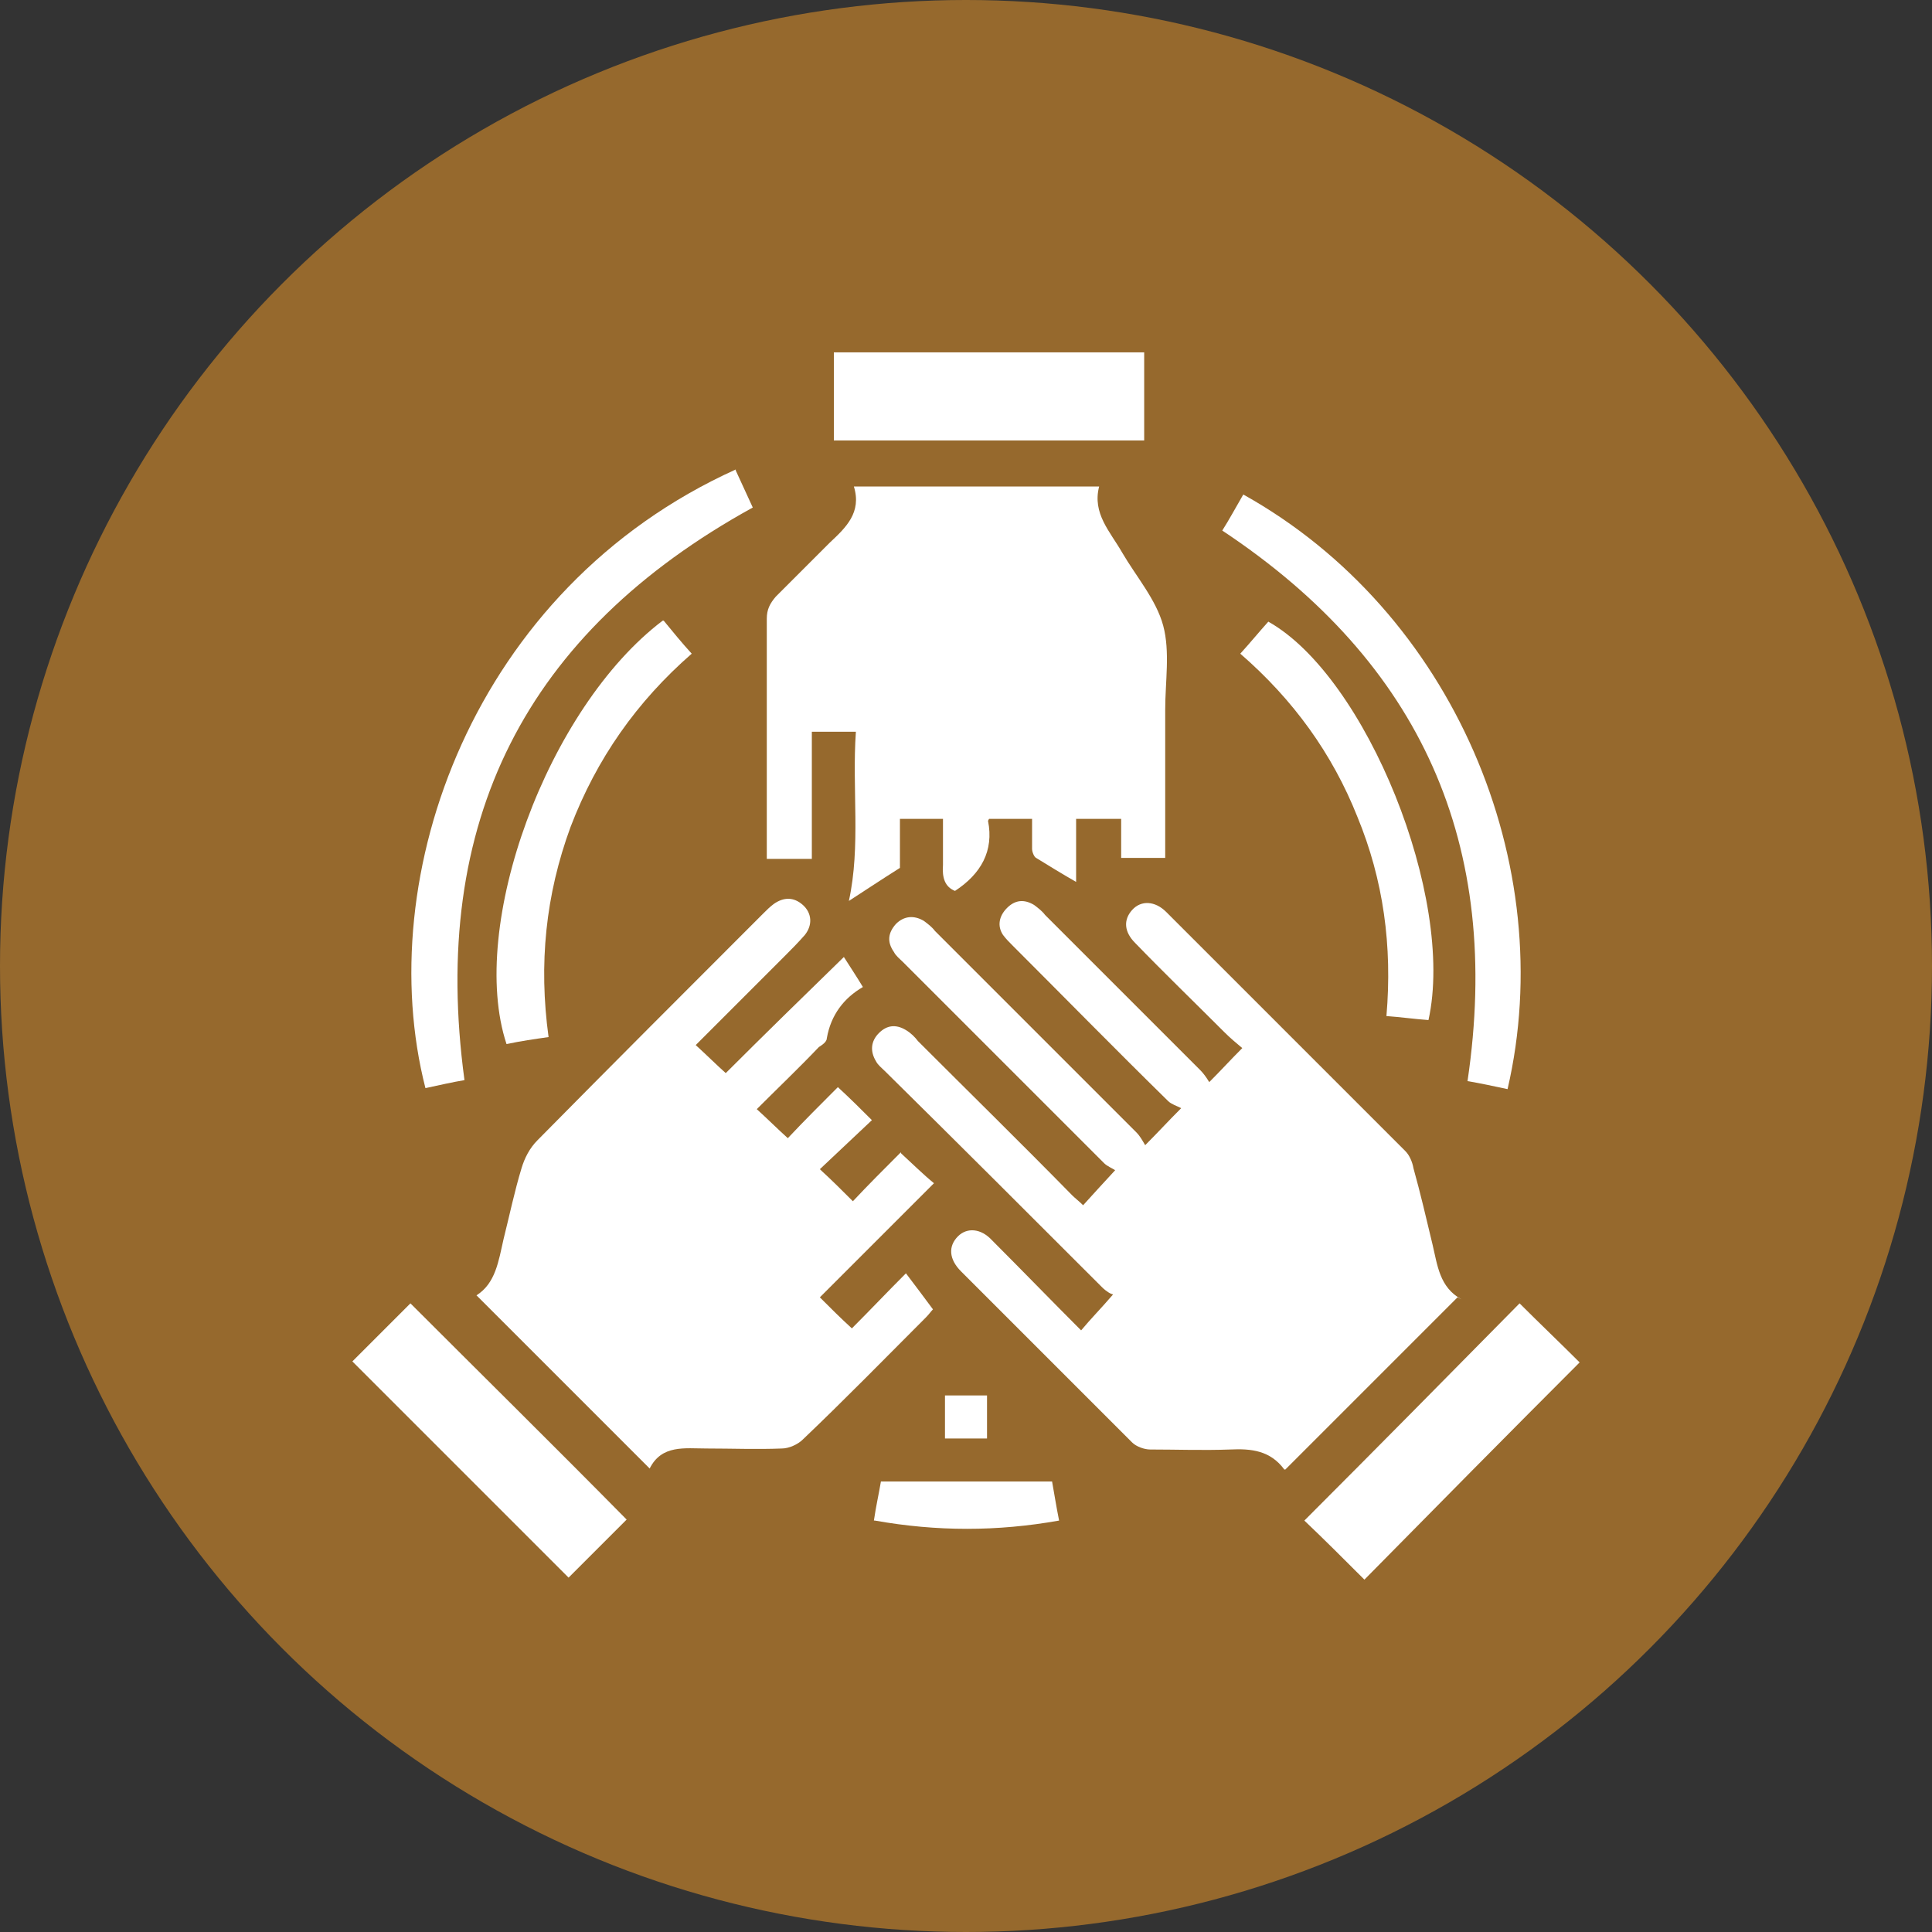 <?xml version="1.0" encoding="UTF-8"?>
<svg id="Layer_1" data-name="Layer 1" xmlns="http://www.w3.org/2000/svg" version="1.1" viewBox="0 0 193 193">
  <rect x="0" y="0" width="193" height="193" fill="#333333" stroke="none"/>
  <defs>
    <style>
      .cls-1 {
        fill: #96692d;
      }

      .cls-1, .cls-2 {
        stroke-width: 0px;
      }

      .cls-2 {
        fill: #fff;
      }
    </style>
  </defs>
  <circle class="cls-1" cx="96.5" cy="96.5" r="96.5"/>
  <g>
    <path class="cls-2" d="M114.3,35.2v8.8h-31v-8.8h31Z"/>
    <path class="cls-2" d="M145.6,129.6c-5.8,5.8-11.5,11.5-17.2,17.2,0,0,0,0-.1,0-1.4-1.9-3.3-2.1-5.4-2-2.7.1-5.4,0-8,0-.6,0-1.4-.3-1.8-.7-5.7-5.7-11.4-11.4-17.1-17.1-1.2-1.2-1.3-2.5-.3-3.5.9-.9,2.3-.8,3.4.4,3,3,5.9,6,8.9,9,1-1.2,2-2.2,3.2-3.6-.2,0-.7-.3-1.1-.7-7.2-7.2-14.4-14.4-21.7-21.6-.3-.3-.7-.6-.9-1-.6-1-.5-2,.3-2.8.8-.8,1.7-.9,2.7-.3.5.3.9.7,1.2,1.1,5.1,5.1,10.3,10.2,15.4,15.4.3.3.7.6,1.1,1,1-1.1,1.9-2.1,3.2-3.5-.3-.2-.8-.4-1.1-.7-6.7-6.7-13.4-13.4-20.1-20.1-.3-.3-.7-.6-.9-1-.7-1-.6-1.9.2-2.8.8-.8,1.8-.9,2.8-.3.4.3.8.6,1.1,1,6.7,6.7,13.4,13.4,20.1,20.1.4.4.6.8.9,1.3,1.3-1.3,2.2-2.3,3.6-3.7-.4-.2-1-.4-1.3-.7-5.2-5.1-10.3-10.3-15.5-15.5-.4-.4-.7-.7-1-1.1-.6-.9-.4-1.9.4-2.7.8-.8,1.7-.9,2.7-.3.4.3.8.6,1.1,1,5.2,5.2,10.3,10.3,15.5,15.5.3.3.6.7.9,1.2,1.2-1.2,2.1-2.2,3.3-3.4-.6-.5-1.2-1-1.8-1.6-3-3-6-5.9-8.9-8.9-1.1-1.1-1.2-2.3-.3-3.3.9-1,2.3-.9,3.4.2,8,8,15.9,15.9,23.9,23.9.4.4.7,1.1.8,1.7.7,2.5,1.3,5.1,1.9,7.6.5,2.1.7,4.3,2.9,5.5Z"/>
    <path class="cls-2" d="M90,115.2c1.2,1.1,2.2,2.1,3.3,3-3.8,3.8-7.6,7.6-11.4,11.4,1.1,1.1,2.1,2.1,3.2,3.1,1.8-1.8,3.6-3.7,5.4-5.5,1,1.3,1.8,2.4,2.7,3.6-.2.2-.4.5-.7.8-4.1,4.1-8.1,8.2-12.3,12.2-.5.5-1.4.9-2.1.9-2.5.1-5,0-7.5,0-2.2,0-4.5-.4-5.7,2-5.8-5.8-11.5-11.5-17.3-17.3,1.9-1.2,2.2-3.4,2.7-5.6.6-2.4,1.1-4.8,1.8-7.1.3-1,.8-2,1.6-2.8,7.5-7.6,15-15.1,22.5-22.6.4-.4.7-.7,1.1-1,1-.7,2-.7,2.9.1.9.8,1,2,.2,3-.7.8-1.4,1.5-2.1,2.2-2.9,2.9-5.9,5.9-8.8,8.8,1.1,1,2.1,2,3,2.8,3.8-3.8,7.8-7.7,11.8-11.6.7,1.1,1.3,2,1.9,3-1.9,1.1-3.2,2.8-3.6,5.1,0,.4-.5.7-.8.9-2,2.1-4.1,4.1-6.2,6.2,1.1,1,2.1,2,3.1,2.9,1.6-1.7,3.3-3.4,5-5.1,1.3,1.2,2.3,2.2,3.4,3.3-1.8,1.7-3.5,3.3-5.2,4.9,1.2,1.1,2.2,2.1,3.3,3.2,1.5-1.6,3.2-3.3,4.8-4.9Z"/>
    <path class="cls-2" d="M89.9,86.7c-1.9,1.2-3.4,2.2-5.1,3.3,1.2-5.5.3-11.2.7-16.9h-4.4v12.7h-4.5c0-.3,0-.8,0-1.3,0-7.6,0-15.1,0-22.7,0-.9.3-1.5.9-2.2,1.8-1.8,3.6-3.6,5.4-5.4,1.6-1.5,3.2-3,2.4-5.6h24.5c-.7,2.7,1.1,4.5,2.3,6.6,1.4,2.4,3.4,4.7,4.1,7.3.7,2.6.2,5.6.2,8.4,0,4.5,0,9,0,13.4v1.4h-4.4v-3.9h-4.5v6.3c-1.4-.8-2.7-1.6-4-2.4-.2-.1-.4-.6-.4-.9,0-1,0-1.9,0-3h-4.3c0,0-.1.2-.1.2.6,3-.7,5.3-3.3,7-1-.4-1.3-1.3-1.2-2.6,0-1.4,0-2.8,0-4.2,0,0,0-.2,0-.4h-4.3v4.8Z"/>
    <path class="cls-2" d="M73.5,47c.6,1.3,1.2,2.6,1.7,3.7-22.7,12.5-32.3,31.4-28.8,57.2-1.2.2-2.5.5-3.9.8-5.4-21.1,4.7-49.9,31-61.8Z"/>
    <path class="cls-2" d="M150.6,108.8c-1.4-.3-2.8-.6-4-.8,3.5-23.6-4.6-41.8-24.5-55,.7-1.1,1.4-2.4,2.1-3.6,21,11.7,31.6,37,26.4,59.4Z"/>
    <path class="cls-2" d="M151.8,130.2c2,2,4.1,4,6,5.9-7.2,7.2-14.4,14.5-21.5,21.7-2-2-4.1-4.1-6-5.9,7.2-7.2,14.4-14.5,21.5-21.7Z"/>
    <path class="cls-2" d="M35.2,136c1.9-1.9,3.9-3.9,5.8-5.8,7.2,7.2,14.5,14.4,21.6,21.6-1.9,1.9-3.9,3.9-5.8,5.8-7.1-7.1-14.4-14.4-21.6-21.6Z"/>
    <path class="cls-2" d="M66.3,62c.9,1.1,1.8,2.2,2.8,3.3-5.5,4.8-9.5,10.5-12.1,17.3-2.5,6.8-3.2,13.7-2.2,21-1.4.2-2.8.4-4.2.7-3.9-11.8,4.1-33.6,15.6-42.3Z"/>
    <path class="cls-2" d="M123.9,65.3c1-1.1,1.9-2.2,2.8-3.2,9.8,5.5,18.7,27.6,16,39.8-1.4-.1-2.8-.3-4.2-.4.6-7-.3-13.6-2.9-19.9-2.5-6.3-6.4-11.7-11.7-16.3Z"/>
    <path class="cls-2" d="M87.3,151.9c.2-1.4.5-2.7.7-3.9h17.1c.2,1.1.4,2.4.7,3.9-6.2,1.1-12.2,1.1-18.4,0Z"/>
    <path class="cls-2" d="M94.4,139.4h4.2v4.3h-4.2v-4.3Z"/>
  </g>
</svg>